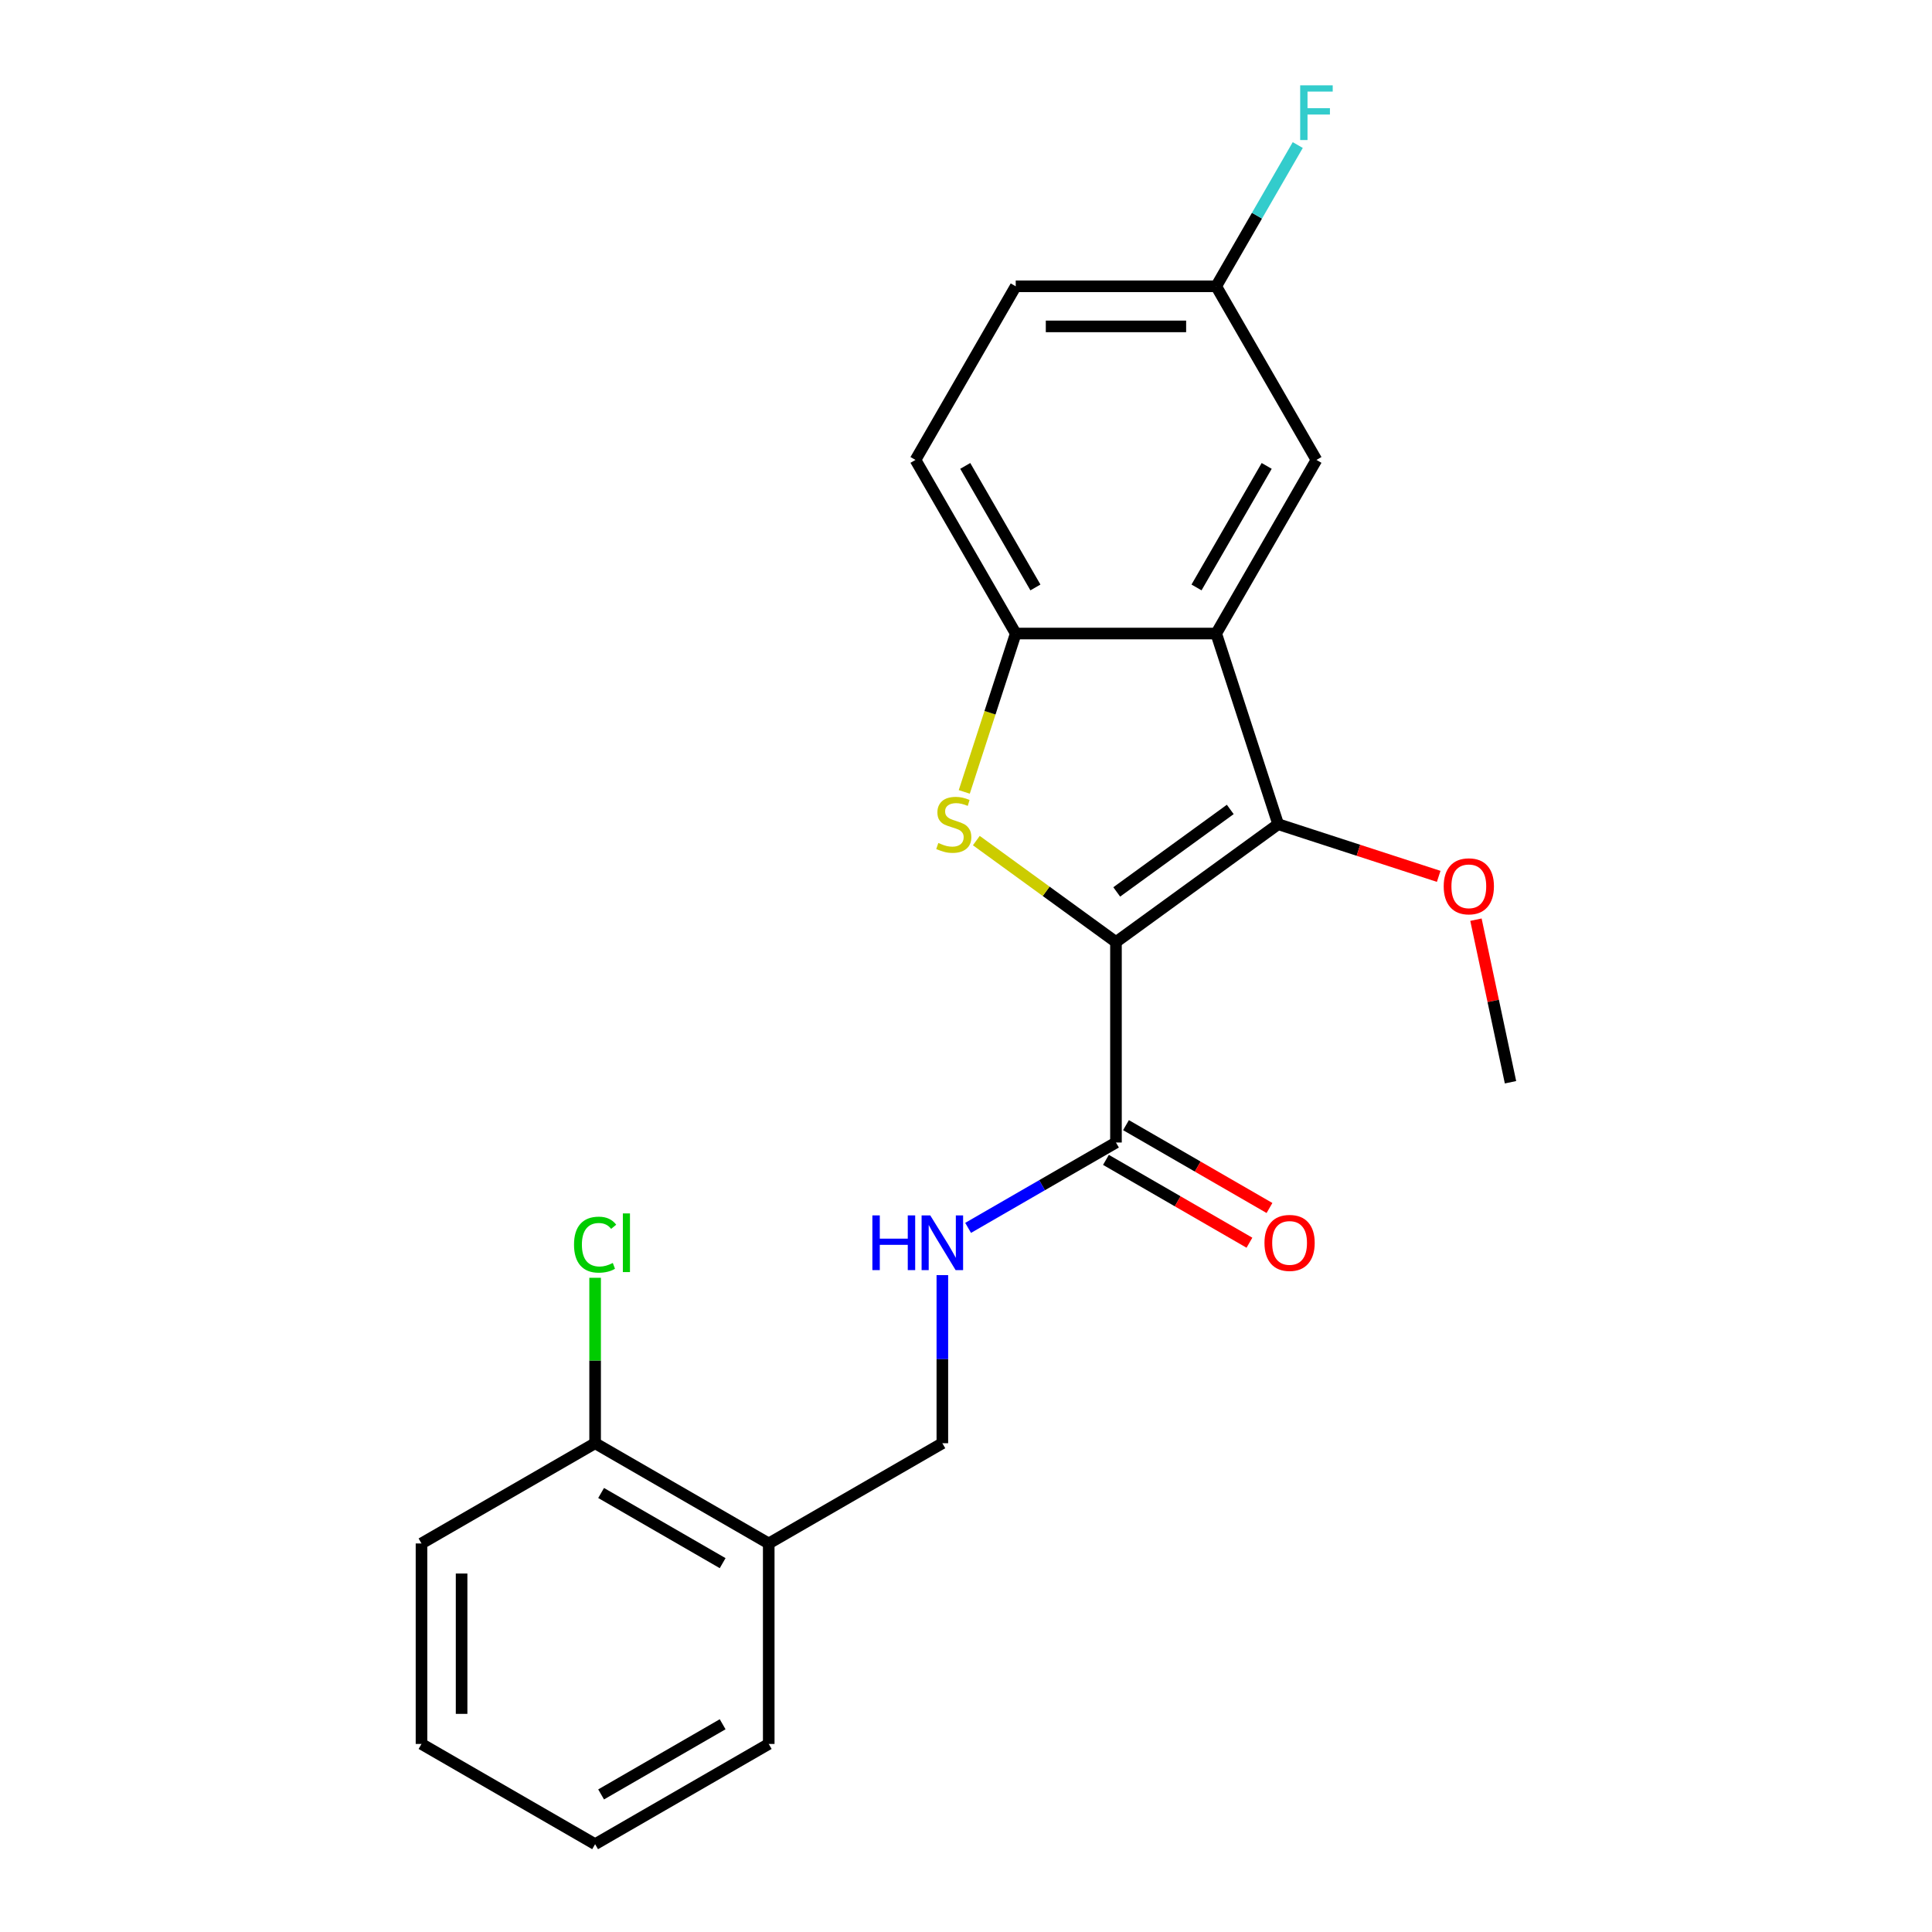 <?xml version='1.0' encoding='iso-8859-1'?>
<svg version='1.1' baseProfile='full'
              xmlns='http://www.w3.org/2000/svg'
                      xmlns:rdkit='http://www.rdkit.org/xml'
                      xmlns:xlink='http://www.w3.org/1999/xlink'
                  xml:space='preserve'
width='1000px' height='1000px' viewBox='0 0 1000 1000'>
<!-- END OF HEADER -->
<rect style='opacity:1.0;fill:#FFFFFF;stroke:none' width='1000' height='1000' x='0' y='0'> </rect>
<path class='bond-0' d='M 577.623,487.597 L 541.486,461.342' style='fill:none;fill-rule:evenodd;stroke:#000000;stroke-width:6px;stroke-linecap:butt;stroke-linejoin:miter;stroke-opacity:1' />
<path class='bond-0' d='M 541.486,461.342 L 505.349,435.087' style='fill:none;fill-rule:evenodd;stroke:#CCCC00;stroke-width:6px;stroke-linecap:butt;stroke-linejoin:miter;stroke-opacity:1' />
<path class='bond-1' d='M 577.623,487.597 L 661.572,426.605' style='fill:none;fill-rule:evenodd;stroke:#000000;stroke-width:6px;stroke-linecap:butt;stroke-linejoin:miter;stroke-opacity:1' />
<path class='bond-1' d='M 578.017,461.659 L 636.781,418.964' style='fill:none;fill-rule:evenodd;stroke:#000000;stroke-width:6px;stroke-linecap:butt;stroke-linejoin:miter;stroke-opacity:1' />
<path class='bond-4' d='M 577.623,487.597 L 577.623,591.364' style='fill:none;fill-rule:evenodd;stroke:#000000;stroke-width:6px;stroke-linecap:butt;stroke-linejoin:miter;stroke-opacity:1' />
<path class='bond-3' d='M 499.105,409.891 L 512.423,368.904' style='fill:none;fill-rule:evenodd;stroke:#CCCC00;stroke-width:6px;stroke-linecap:butt;stroke-linejoin:miter;stroke-opacity:1' />
<path class='bond-3' d='M 512.423,368.904 L 525.74,327.917' style='fill:none;fill-rule:evenodd;stroke:#000000;stroke-width:6px;stroke-linecap:butt;stroke-linejoin:miter;stroke-opacity:1' />
<path class='bond-2' d='M 661.572,426.605 L 629.506,327.917' style='fill:none;fill-rule:evenodd;stroke:#000000;stroke-width:6px;stroke-linecap:butt;stroke-linejoin:miter;stroke-opacity:1' />
<path class='bond-12' d='M 661.572,426.605 L 703.119,440.104' style='fill:none;fill-rule:evenodd;stroke:#000000;stroke-width:6px;stroke-linecap:butt;stroke-linejoin:miter;stroke-opacity:1' />
<path class='bond-12' d='M 703.119,440.104 L 744.665,453.604' style='fill:none;fill-rule:evenodd;stroke:#FF0000;stroke-width:6px;stroke-linecap:butt;stroke-linejoin:miter;stroke-opacity:1' />
<path class='bond-6' d='M 629.506,327.917 L 681.389,238.053' style='fill:none;fill-rule:evenodd;stroke:#000000;stroke-width:6px;stroke-linecap:butt;stroke-linejoin:miter;stroke-opacity:1' />
<path class='bond-6' d='M 619.316,304.061 L 655.634,241.156' style='fill:none;fill-rule:evenodd;stroke:#000000;stroke-width:6px;stroke-linecap:butt;stroke-linejoin:miter;stroke-opacity:1' />
<path class='bond-22' d='M 629.506,327.917 L 525.74,327.917' style='fill:none;fill-rule:evenodd;stroke:#000000;stroke-width:6px;stroke-linecap:butt;stroke-linejoin:miter;stroke-opacity:1' />
<path class='bond-10' d='M 525.74,327.917 L 473.857,238.053' style='fill:none;fill-rule:evenodd;stroke:#000000;stroke-width:6px;stroke-linecap:butt;stroke-linejoin:miter;stroke-opacity:1' />
<path class='bond-10' d='M 535.93,304.061 L 499.612,241.156' style='fill:none;fill-rule:evenodd;stroke:#000000;stroke-width:6px;stroke-linecap:butt;stroke-linejoin:miter;stroke-opacity:1' />
<path class='bond-5' d='M 577.623,591.364 L 539.358,613.456' style='fill:none;fill-rule:evenodd;stroke:#000000;stroke-width:6px;stroke-linecap:butt;stroke-linejoin:miter;stroke-opacity:1' />
<path class='bond-5' d='M 539.358,613.456 L 501.093,635.548' style='fill:none;fill-rule:evenodd;stroke:#0000FF;stroke-width:6px;stroke-linecap:butt;stroke-linejoin:miter;stroke-opacity:1' />
<path class='bond-9' d='M 572.435,600.35 L 609.57,621.79' style='fill:none;fill-rule:evenodd;stroke:#000000;stroke-width:6px;stroke-linecap:butt;stroke-linejoin:miter;stroke-opacity:1' />
<path class='bond-9' d='M 609.57,621.79 L 646.705,643.23' style='fill:none;fill-rule:evenodd;stroke:#FF0000;stroke-width:6px;stroke-linecap:butt;stroke-linejoin:miter;stroke-opacity:1' />
<path class='bond-9' d='M 582.812,582.377 L 619.947,603.817' style='fill:none;fill-rule:evenodd;stroke:#000000;stroke-width:6px;stroke-linecap:butt;stroke-linejoin:miter;stroke-opacity:1' />
<path class='bond-9' d='M 619.947,603.817 L 657.082,625.257' style='fill:none;fill-rule:evenodd;stroke:#FF0000;stroke-width:6px;stroke-linecap:butt;stroke-linejoin:miter;stroke-opacity:1' />
<path class='bond-8' d='M 487.759,660.001 L 487.759,703.507' style='fill:none;fill-rule:evenodd;stroke:#0000FF;stroke-width:6px;stroke-linecap:butt;stroke-linejoin:miter;stroke-opacity:1' />
<path class='bond-8' d='M 487.759,703.507 L 487.759,747.013' style='fill:none;fill-rule:evenodd;stroke:#000000;stroke-width:6px;stroke-linecap:butt;stroke-linejoin:miter;stroke-opacity:1' />
<path class='bond-13' d='M 681.389,238.053 L 629.506,148.189' style='fill:none;fill-rule:evenodd;stroke:#000000;stroke-width:6px;stroke-linecap:butt;stroke-linejoin:miter;stroke-opacity:1' />
<path class='bond-7' d='M 397.895,798.896 L 487.759,747.013' style='fill:none;fill-rule:evenodd;stroke:#000000;stroke-width:6px;stroke-linecap:butt;stroke-linejoin:miter;stroke-opacity:1' />
<path class='bond-11' d='M 397.895,798.896 L 308.031,747.013' style='fill:none;fill-rule:evenodd;stroke:#000000;stroke-width:6px;stroke-linecap:butt;stroke-linejoin:miter;stroke-opacity:1' />
<path class='bond-11' d='M 374.039,809.086 L 311.134,772.768' style='fill:none;fill-rule:evenodd;stroke:#000000;stroke-width:6px;stroke-linecap:butt;stroke-linejoin:miter;stroke-opacity:1' />
<path class='bond-17' d='M 397.895,798.896 L 397.895,902.662' style='fill:none;fill-rule:evenodd;stroke:#000000;stroke-width:6px;stroke-linecap:butt;stroke-linejoin:miter;stroke-opacity:1' />
<path class='bond-15' d='M 473.857,238.053 L 525.74,148.189' style='fill:none;fill-rule:evenodd;stroke:#000000;stroke-width:6px;stroke-linecap:butt;stroke-linejoin:miter;stroke-opacity:1' />
<path class='bond-14' d='M 308.031,747.013 L 308.031,704.197' style='fill:none;fill-rule:evenodd;stroke:#000000;stroke-width:6px;stroke-linecap:butt;stroke-linejoin:miter;stroke-opacity:1' />
<path class='bond-14' d='M 308.031,704.197 L 308.031,661.381' style='fill:none;fill-rule:evenodd;stroke:#00CC00;stroke-width:6px;stroke-linecap:butt;stroke-linejoin:miter;stroke-opacity:1' />
<path class='bond-18' d='M 308.031,747.013 L 218.166,798.896' style='fill:none;fill-rule:evenodd;stroke:#000000;stroke-width:6px;stroke-linecap:butt;stroke-linejoin:miter;stroke-opacity:1' />
<path class='bond-19' d='M 763.948,476.025 L 772.891,518.097' style='fill:none;fill-rule:evenodd;stroke:#FF0000;stroke-width:6px;stroke-linecap:butt;stroke-linejoin:miter;stroke-opacity:1' />
<path class='bond-19' d='M 772.891,518.097 L 781.834,560.169' style='fill:none;fill-rule:evenodd;stroke:#000000;stroke-width:6px;stroke-linecap:butt;stroke-linejoin:miter;stroke-opacity:1' />
<path class='bond-16' d='M 629.506,148.189 L 650.611,111.634' style='fill:none;fill-rule:evenodd;stroke:#000000;stroke-width:6px;stroke-linecap:butt;stroke-linejoin:miter;stroke-opacity:1' />
<path class='bond-16' d='M 650.611,111.634 L 671.716,75.079' style='fill:none;fill-rule:evenodd;stroke:#33CCCC;stroke-width:6px;stroke-linecap:butt;stroke-linejoin:miter;stroke-opacity:1' />
<path class='bond-23' d='M 629.506,148.189 L 525.74,148.189' style='fill:none;fill-rule:evenodd;stroke:#000000;stroke-width:6px;stroke-linecap:butt;stroke-linejoin:miter;stroke-opacity:1' />
<path class='bond-23' d='M 613.941,168.942 L 541.305,168.942' style='fill:none;fill-rule:evenodd;stroke:#000000;stroke-width:6px;stroke-linecap:butt;stroke-linejoin:miter;stroke-opacity:1' />
<path class='bond-20' d='M 397.895,902.662 L 308.031,954.545' style='fill:none;fill-rule:evenodd;stroke:#000000;stroke-width:6px;stroke-linecap:butt;stroke-linejoin:miter;stroke-opacity:1' />
<path class='bond-20' d='M 374.039,892.472 L 311.134,928.79' style='fill:none;fill-rule:evenodd;stroke:#000000;stroke-width:6px;stroke-linecap:butt;stroke-linejoin:miter;stroke-opacity:1' />
<path class='bond-24' d='M 218.166,798.896 L 218.166,902.662' style='fill:none;fill-rule:evenodd;stroke:#000000;stroke-width:6px;stroke-linecap:butt;stroke-linejoin:miter;stroke-opacity:1' />
<path class='bond-24' d='M 238.92,814.461 L 238.92,887.097' style='fill:none;fill-rule:evenodd;stroke:#000000;stroke-width:6px;stroke-linecap:butt;stroke-linejoin:miter;stroke-opacity:1' />
<path class='bond-21' d='M 308.031,954.545 L 218.166,902.662' style='fill:none;fill-rule:evenodd;stroke:#000000;stroke-width:6px;stroke-linecap:butt;stroke-linejoin:miter;stroke-opacity:1' />
<path  class='atom-1' d='M 485.675 436.325
Q 485.995 436.445, 487.315 437.005
Q 488.635 437.565, 490.075 437.925
Q 491.555 438.245, 492.995 438.245
Q 495.675 438.245, 497.235 436.965
Q 498.795 435.645, 498.795 433.365
Q 498.795 431.805, 497.995 430.845
Q 497.235 429.885, 496.035 429.365
Q 494.835 428.845, 492.835 428.245
Q 490.315 427.485, 488.795 426.765
Q 487.315 426.045, 486.235 424.525
Q 485.195 423.005, 485.195 420.445
Q 485.195 416.885, 487.595 414.685
Q 490.035 412.485, 494.835 412.485
Q 498.115 412.485, 501.835 414.045
L 500.915 417.125
Q 497.515 415.725, 494.955 415.725
Q 492.195 415.725, 490.675 416.885
Q 489.155 418.005, 489.195 419.965
Q 489.195 421.485, 489.955 422.405
Q 490.755 423.325, 491.875 423.845
Q 493.035 424.365, 494.955 424.965
Q 497.515 425.765, 499.035 426.565
Q 500.555 427.365, 501.635 429.005
Q 502.755 430.605, 502.755 433.365
Q 502.755 437.285, 500.115 439.405
Q 497.515 441.485, 493.155 441.485
Q 490.635 441.485, 488.715 440.925
Q 486.835 440.405, 484.595 439.485
L 485.675 436.325
' fill='#CCCC00'/>
<path  class='atom-6' d='M 451.539 629.087
L 455.379 629.087
L 455.379 641.127
L 469.859 641.127
L 469.859 629.087
L 473.699 629.087
L 473.699 657.407
L 469.859 657.407
L 469.859 644.327
L 455.379 644.327
L 455.379 657.407
L 451.539 657.407
L 451.539 629.087
' fill='#0000FF'/>
<path  class='atom-6' d='M 481.499 629.087
L 490.779 644.087
Q 491.699 645.567, 493.179 648.247
Q 494.659 650.927, 494.739 651.087
L 494.739 629.087
L 498.499 629.087
L 498.499 657.407
L 494.619 657.407
L 484.659 641.007
Q 483.499 639.087, 482.259 636.887
Q 481.059 634.687, 480.699 634.007
L 480.699 657.407
L 477.019 657.407
L 477.019 629.087
L 481.499 629.087
' fill='#0000FF'/>
<path  class='atom-10' d='M 654.487 643.327
Q 654.487 636.527, 657.847 632.727
Q 661.207 628.927, 667.487 628.927
Q 673.767 628.927, 677.127 632.727
Q 680.487 636.527, 680.487 643.327
Q 680.487 650.207, 677.087 654.127
Q 673.687 658.007, 667.487 658.007
Q 661.247 658.007, 657.847 654.127
Q 654.487 650.247, 654.487 643.327
M 667.487 654.807
Q 671.807 654.807, 674.127 651.927
Q 676.487 649.007, 676.487 643.327
Q 676.487 637.767, 674.127 634.967
Q 671.807 632.127, 667.487 632.127
Q 663.167 632.127, 660.807 634.927
Q 658.487 637.727, 658.487 643.327
Q 658.487 649.047, 660.807 651.927
Q 663.167 654.807, 667.487 654.807
' fill='#FF0000'/>
<path  class='atom-13' d='M 747.259 458.751
Q 747.259 451.951, 750.619 448.151
Q 753.979 444.351, 760.259 444.351
Q 766.539 444.351, 769.899 448.151
Q 773.259 451.951, 773.259 458.751
Q 773.259 465.631, 769.859 469.551
Q 766.459 473.431, 760.259 473.431
Q 754.019 473.431, 750.619 469.551
Q 747.259 465.671, 747.259 458.751
M 760.259 470.231
Q 764.579 470.231, 766.899 467.351
Q 769.259 464.431, 769.259 458.751
Q 769.259 453.191, 766.899 450.391
Q 764.579 447.551, 760.259 447.551
Q 755.939 447.551, 753.579 450.351
Q 751.259 453.151, 751.259 458.751
Q 751.259 464.471, 753.579 467.351
Q 755.939 470.231, 760.259 470.231
' fill='#FF0000'/>
<path  class='atom-15' d='M 297.111 644.227
Q 297.111 637.187, 300.391 633.507
Q 303.711 629.787, 309.991 629.787
Q 315.831 629.787, 318.951 633.907
L 316.311 636.067
Q 314.031 633.067, 309.991 633.067
Q 305.711 633.067, 303.431 635.947
Q 301.191 638.787, 301.191 644.227
Q 301.191 649.827, 303.511 652.707
Q 305.871 655.587, 310.431 655.587
Q 313.551 655.587, 317.191 653.707
L 318.311 656.707
Q 316.831 657.667, 314.591 658.227
Q 312.351 658.787, 309.871 658.787
Q 303.711 658.787, 300.391 655.027
Q 297.111 651.267, 297.111 644.227
' fill='#00CC00'/>
<path  class='atom-15' d='M 322.391 628.067
L 326.071 628.067
L 326.071 658.427
L 322.391 658.427
L 322.391 628.067
' fill='#00CC00'/>
<path  class='atom-17' d='M 672.969 44.165
L 689.809 44.165
L 689.809 47.405
L 676.769 47.405
L 676.769 56.005
L 688.369 56.005
L 688.369 59.285
L 676.769 59.285
L 676.769 72.485
L 672.969 72.485
L 672.969 44.165
' fill='#33CCCC'/>
</svg>
